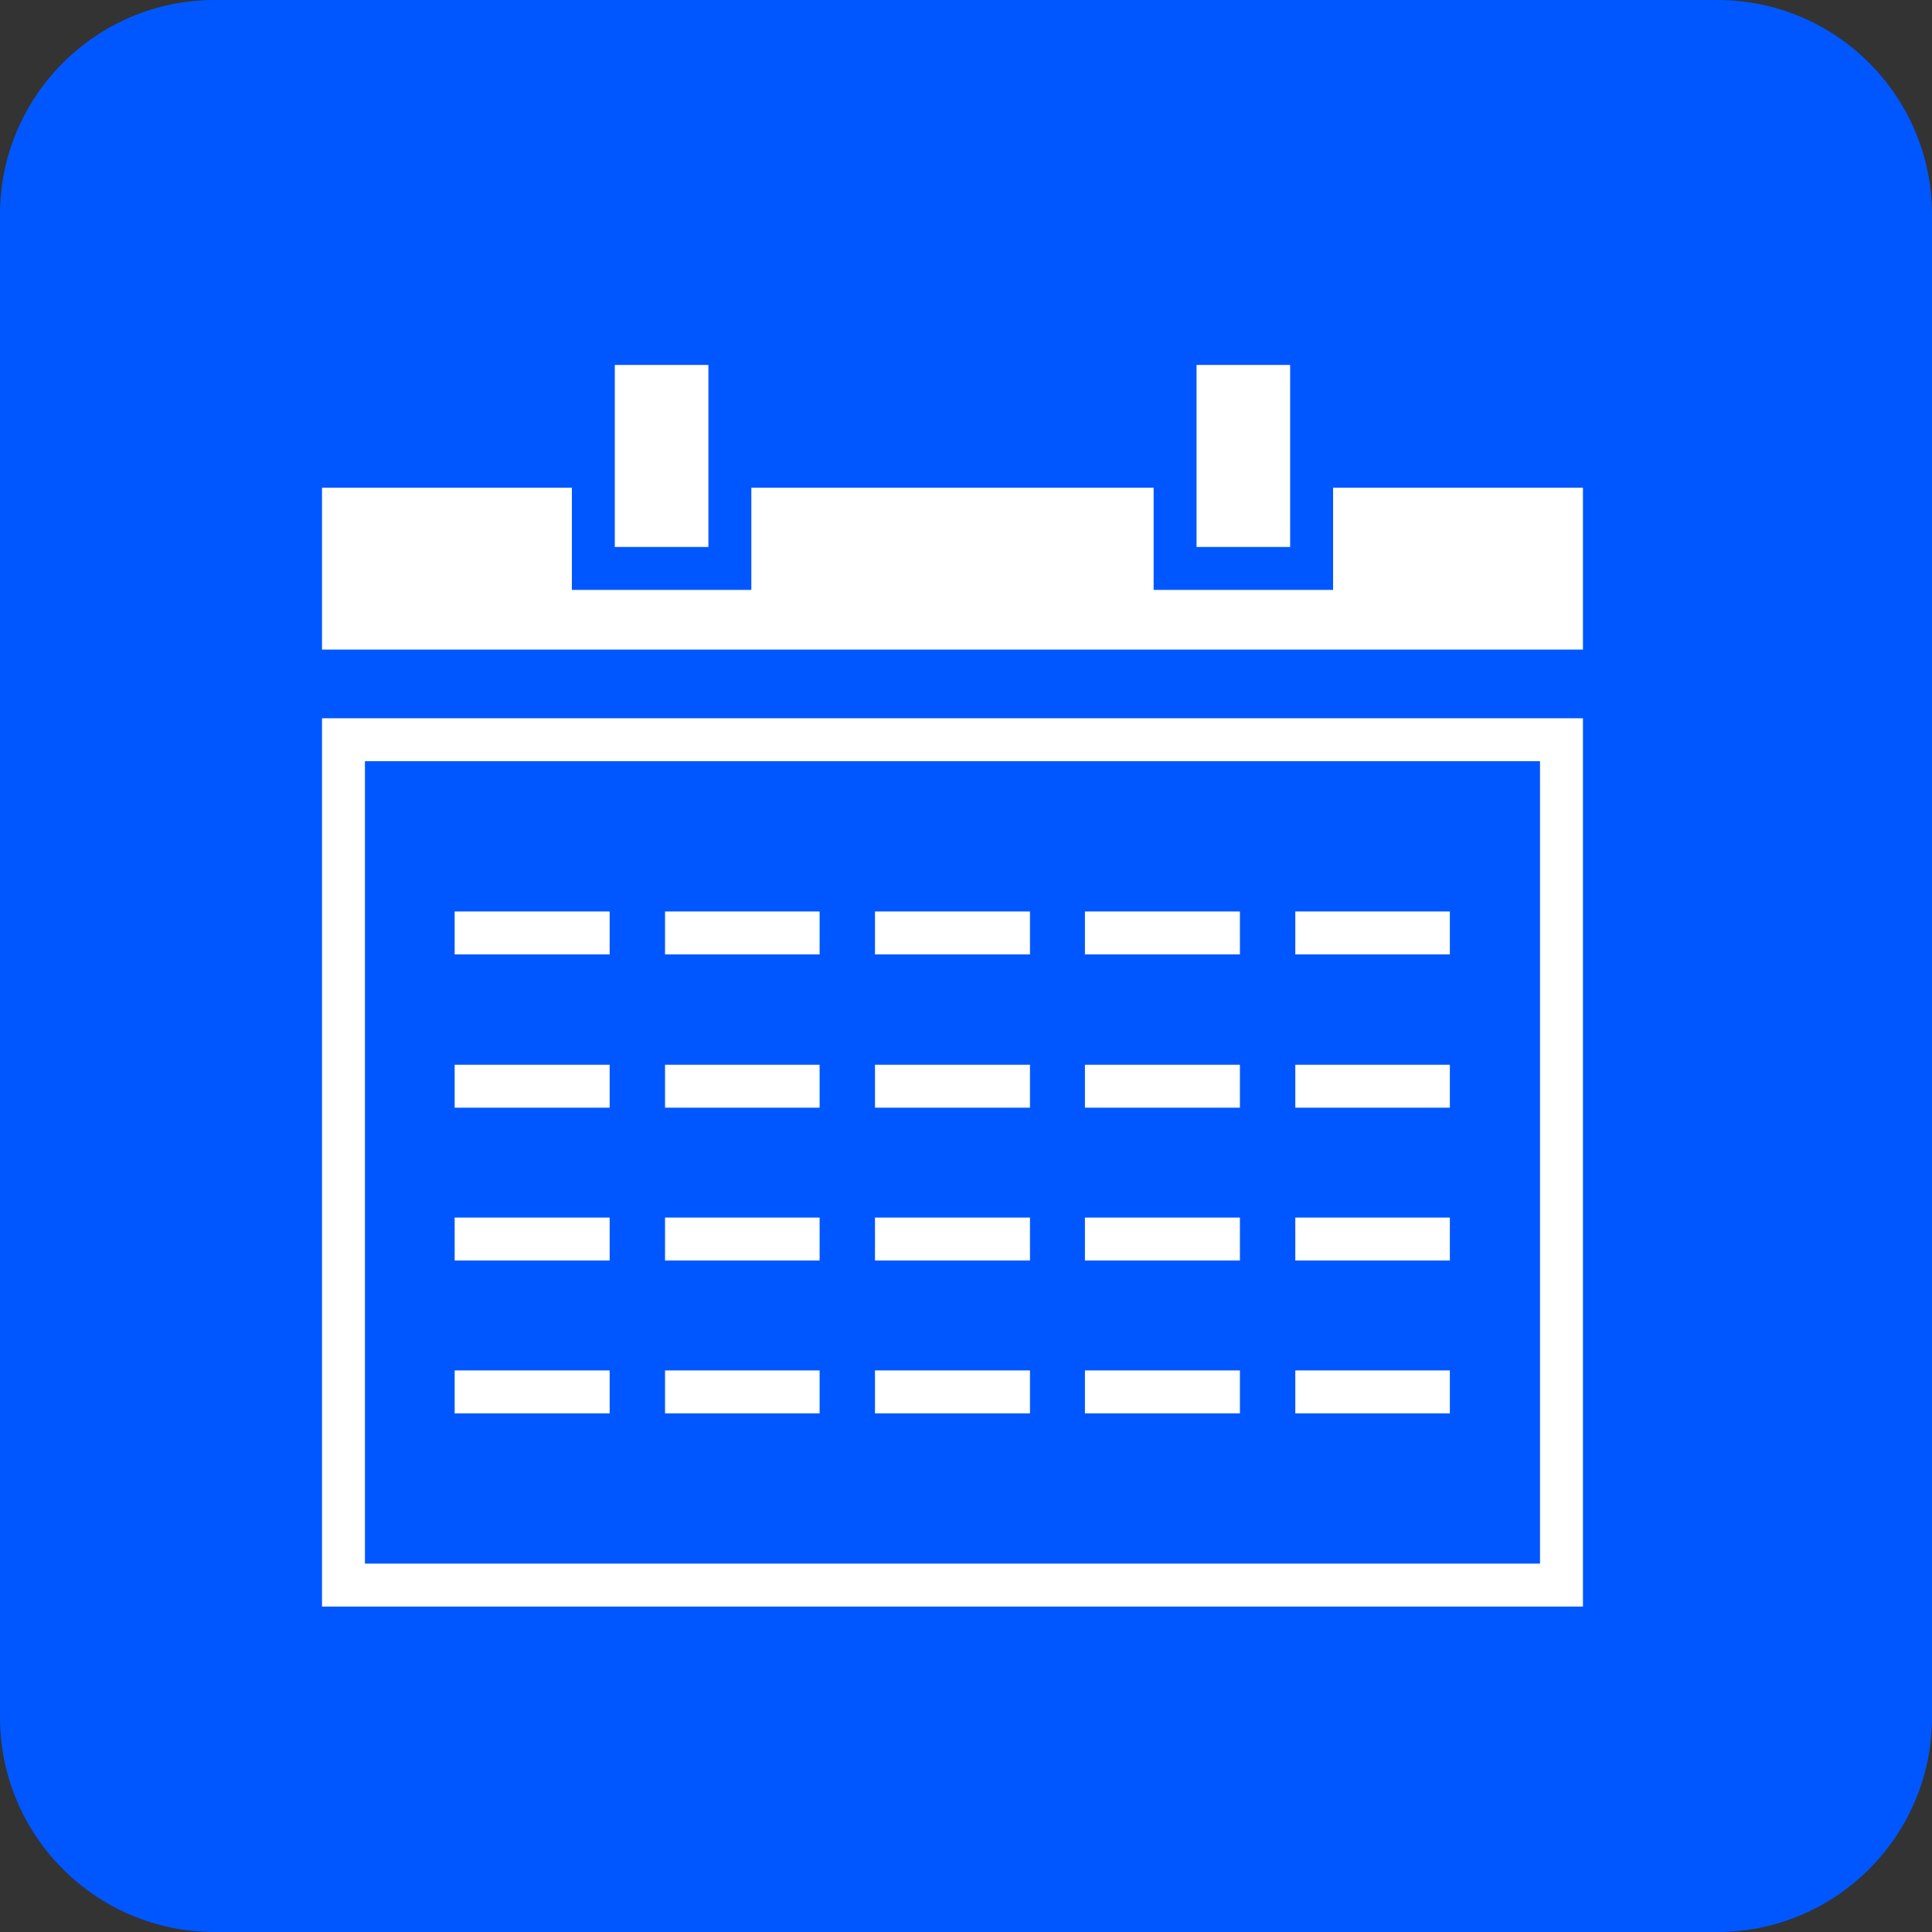 <svg width="45" height="45" viewBox="0 0 45 45" fill="none" xmlns="http://www.w3.org/2000/svg">
<rect x="0" y="0" width="45" height="45" fill="#333333" stroke="none"/>
<path d="M40 45H5C2.24 45 0 42.76 0 40V5C0 2.24 2.24 0 5 0H40C42.76 0 45 2.24 45 5V40C45 42.76 42.76 45 40 45Z" fill="#0057FF"/>
<path d="M36.37 17.23H8V36.92H36.37V17.23Z" stroke="white" stroke-miterlimit="10"/>
<path d="M10.59 21.73H14.2" stroke="white" stroke-miterlimit="10"/>
<path d="M10.59 25.3H14.2" stroke="white" stroke-miterlimit="10"/>
<path d="M10.59 28.86H14.2" stroke="white" stroke-miterlimit="10"/>
<path d="M10.59 32.42H14.2" stroke="white" stroke-miterlimit="10"/>
<path d="M15.49 21.73H19.09" stroke="white" stroke-miterlimit="10"/>
<path d="M15.49 25.3H19.09" stroke="white" stroke-miterlimit="10"/>
<path d="M15.49 28.86H19.09" stroke="white" stroke-miterlimit="10"/>
<path d="M15.49 32.42H19.09" stroke="white" stroke-miterlimit="10"/>
<path d="M20.38 21.73H23.99" stroke="white" stroke-miterlimit="10"/>
<path d="M20.38 25.3H23.99" stroke="white" stroke-miterlimit="10"/>
<path d="M20.38 28.86H23.99" stroke="white" stroke-miterlimit="10"/>
<path d="M20.38 32.42H23.99" stroke="white" stroke-miterlimit="10"/>
<path d="M25.27 21.73H28.88" stroke="white" stroke-miterlimit="10"/>
<path d="M25.27 25.3H28.88" stroke="white" stroke-miterlimit="10"/>
<path d="M25.27 28.86H28.88" stroke="white" stroke-miterlimit="10"/>
<path d="M25.27 32.42H28.88" stroke="white" stroke-miterlimit="10"/>
<path d="M30.17 21.73H33.77" stroke="white" stroke-miterlimit="10"/>
<path d="M30.17 25.3H33.77" stroke="white" stroke-miterlimit="10"/>
<path d="M30.17 28.86H33.77" stroke="white" stroke-miterlimit="10"/>
<path d="M30.17 32.42H33.77" stroke="white" stroke-miterlimit="10"/>
<path d="M36.37 11.86H8V14.63H36.37V11.86Z" fill="white" stroke="white" stroke-miterlimit="10"/>
<path d="M17 8H13.82V13.24H17V8Z" fill="white" stroke="#0057FF" stroke-miterlimit="10"/>
<path d="M30.55 8H27.37V13.24H30.55V8Z" fill="white" stroke="#0057FF" stroke-miterlimit="10"/>
</svg>
